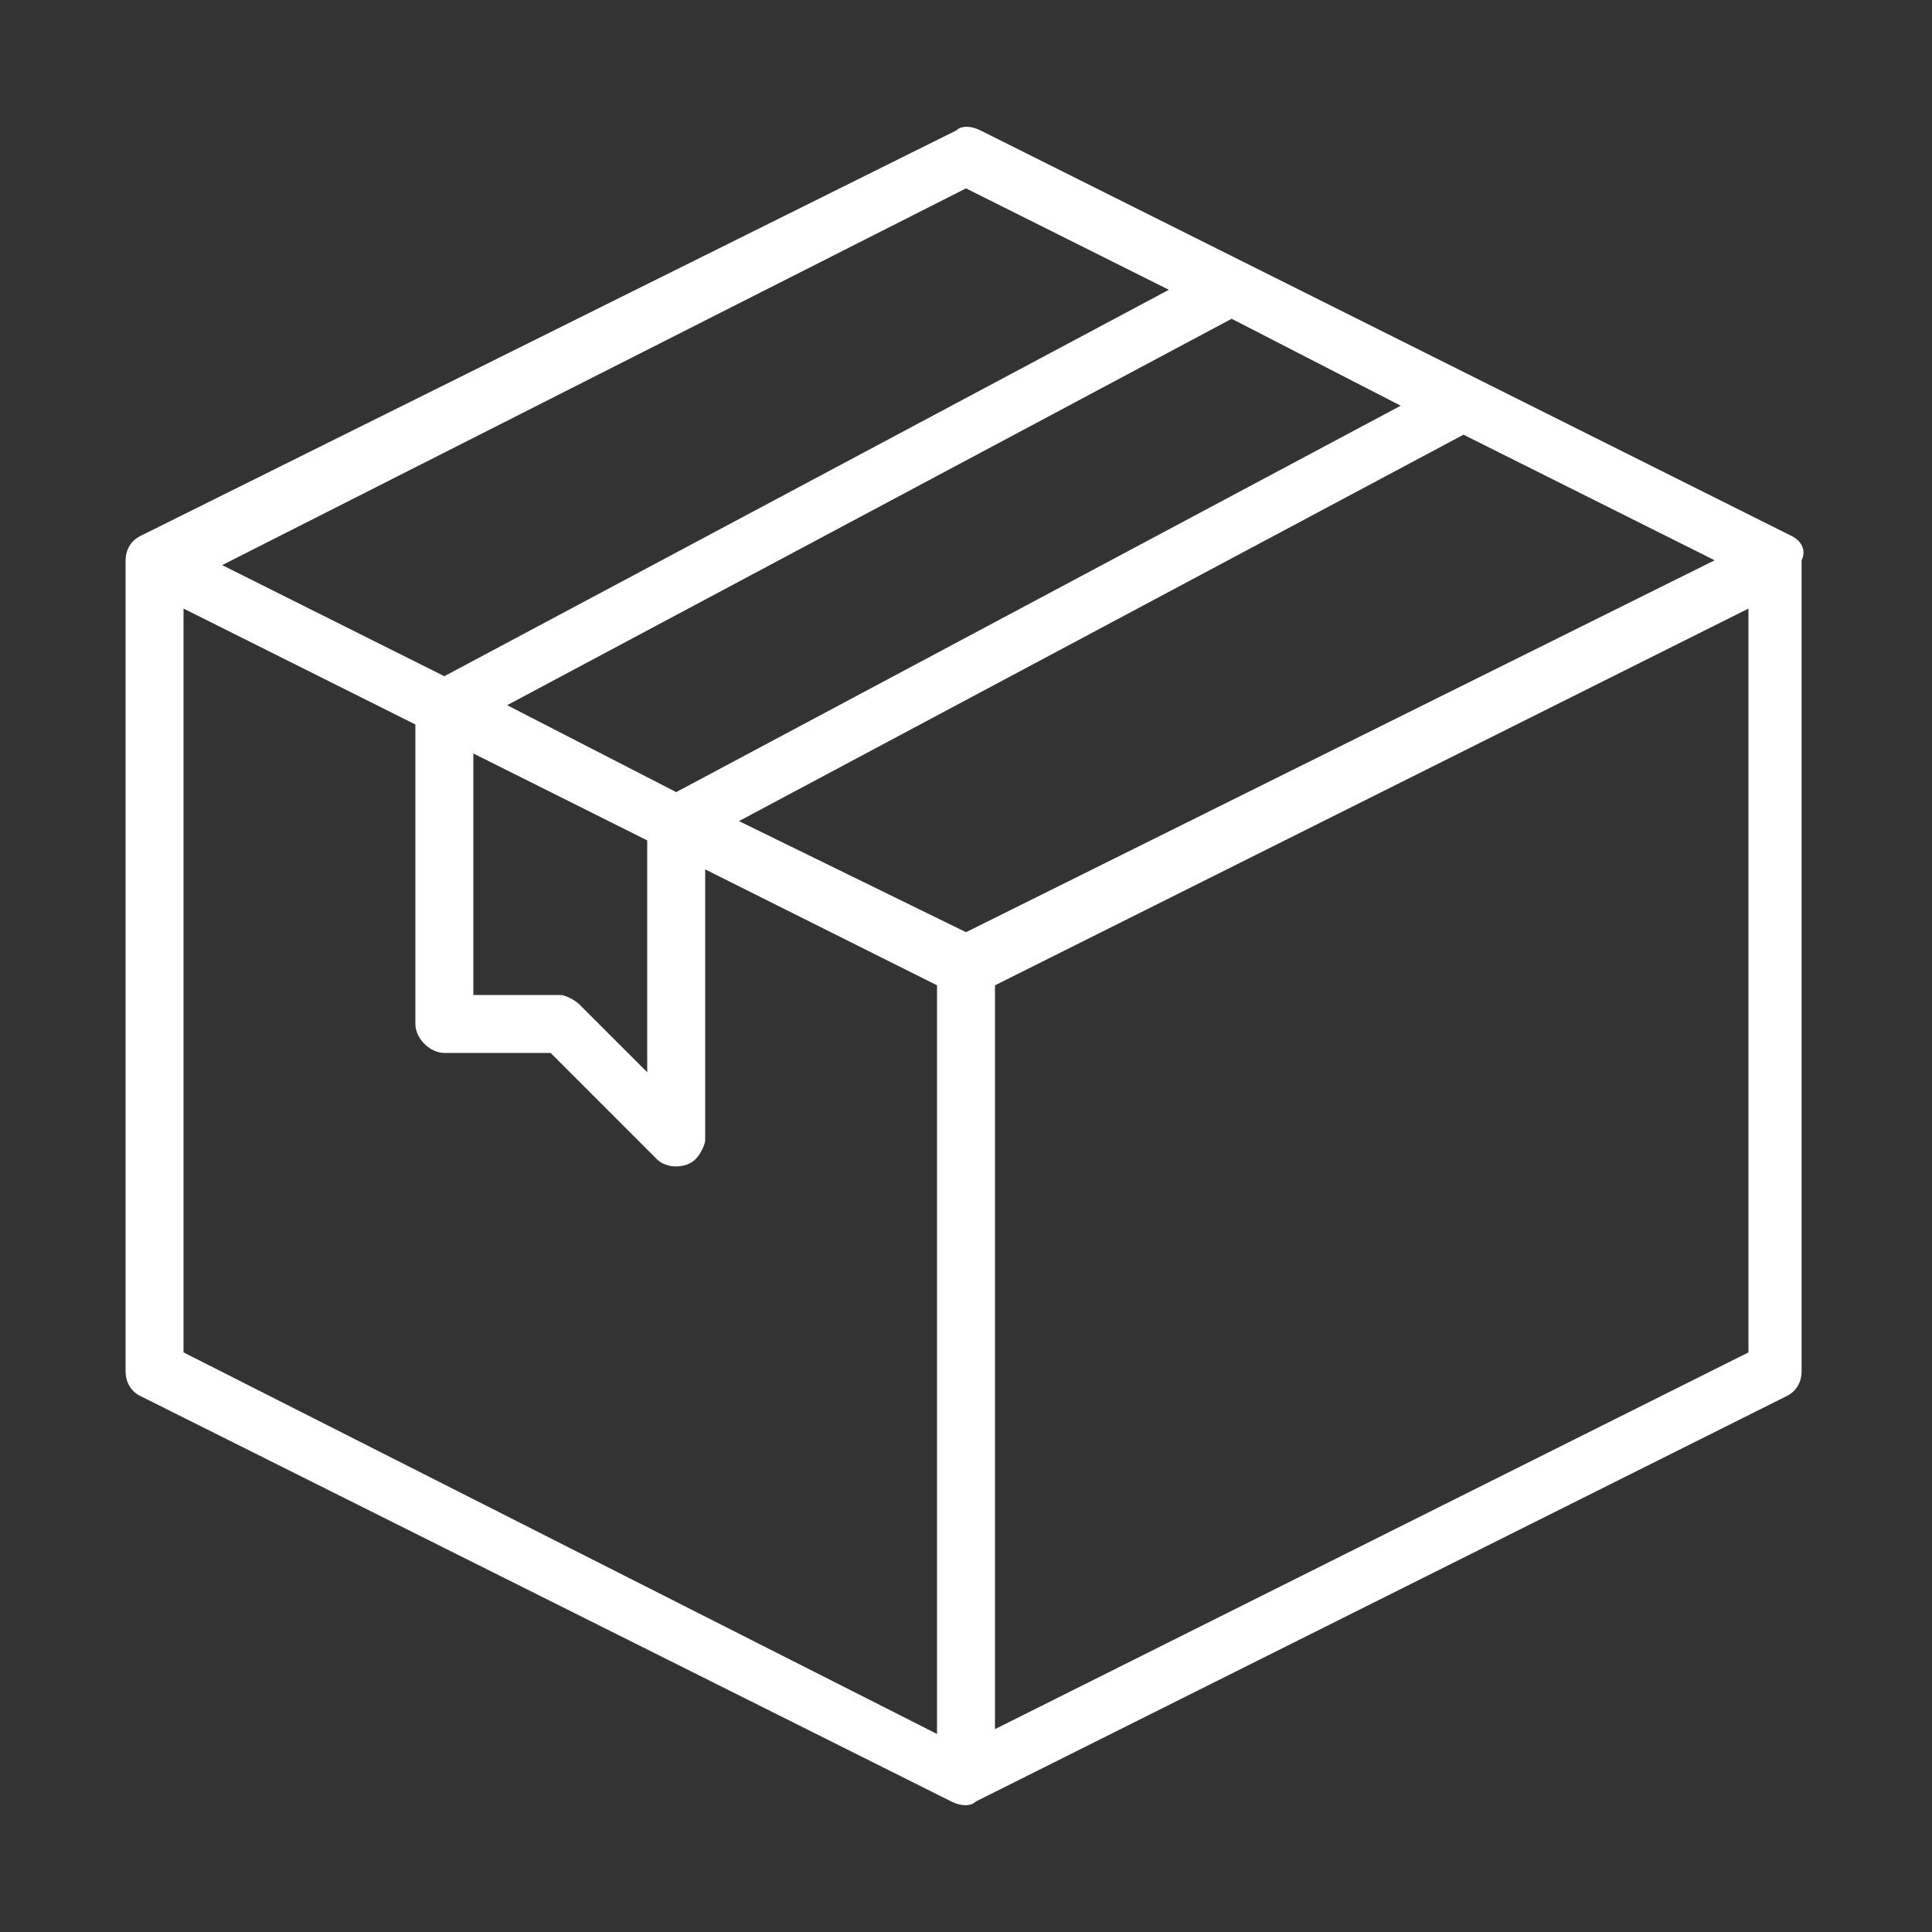 <?xml version="1.0" encoding="utf-8"?>
<!-- Generator: Adobe Illustrator 27.5.0, SVG Export Plug-In . SVG Version: 6.00 Build 0)  -->
<svg version="1.1" id="Capa_1" xmlns="http://www.w3.org/2000/svg" xmlns:xlink="http://www.w3.org/1999/xlink" x="0px" y="0px"
	 viewBox="0 0 40 40" style="enable-background:new 0 0 40 40;" xml:space="preserve">
<rect x="0" y="0" width="40" height="40" fill="#333333" stroke="none"/>
<style type="text/css">
	.st0{fill:#FFFFFF;}
</style>
<path class="st0" d="M37.1,11.1L20.3,2.7c-0.2-0.1-0.4-0.1-0.5,0L2.9,11.1c-0.2,0.1-0.3,0.3-0.3,0.5v16.8c0,0.2,0.1,0.4,0.3,0.5
	l16.8,8.4c0.2,0.1,0.4,0.1,0.5,0l16.8-8.4c0.2-0.1,0.3-0.3,0.3-0.5V11.6C37.4,11.4,37.3,11.2,37.1,11.1z M20,19.3L15.3,17l15-8
	l5.2,2.6L20,19.3z M10.5,14.6l15-8L29,8.4l-15,8L10.5,14.6z M9.8,15.6l3.6,1.8v4.8L12,20.8c-0.1-0.1-0.3-0.2-0.4-0.2H9.8V15.6z
	 M20,3.9L24.2,6l-15,8l-4.6-2.3L20,3.9z M3.8,12.6L8.6,15v6.2c0,0.3,0.3,0.6,0.6,0.6h2.2l2.2,2.2c0.2,0.2,0.6,0.2,0.8,0
	c0.1-0.1,0.2-0.3,0.2-0.4V18l4.8,2.4v15.5L3.8,28V12.6z M20.6,35.8V20.4l15.6-7.8V28L20.6,35.8z"/>
</svg>
